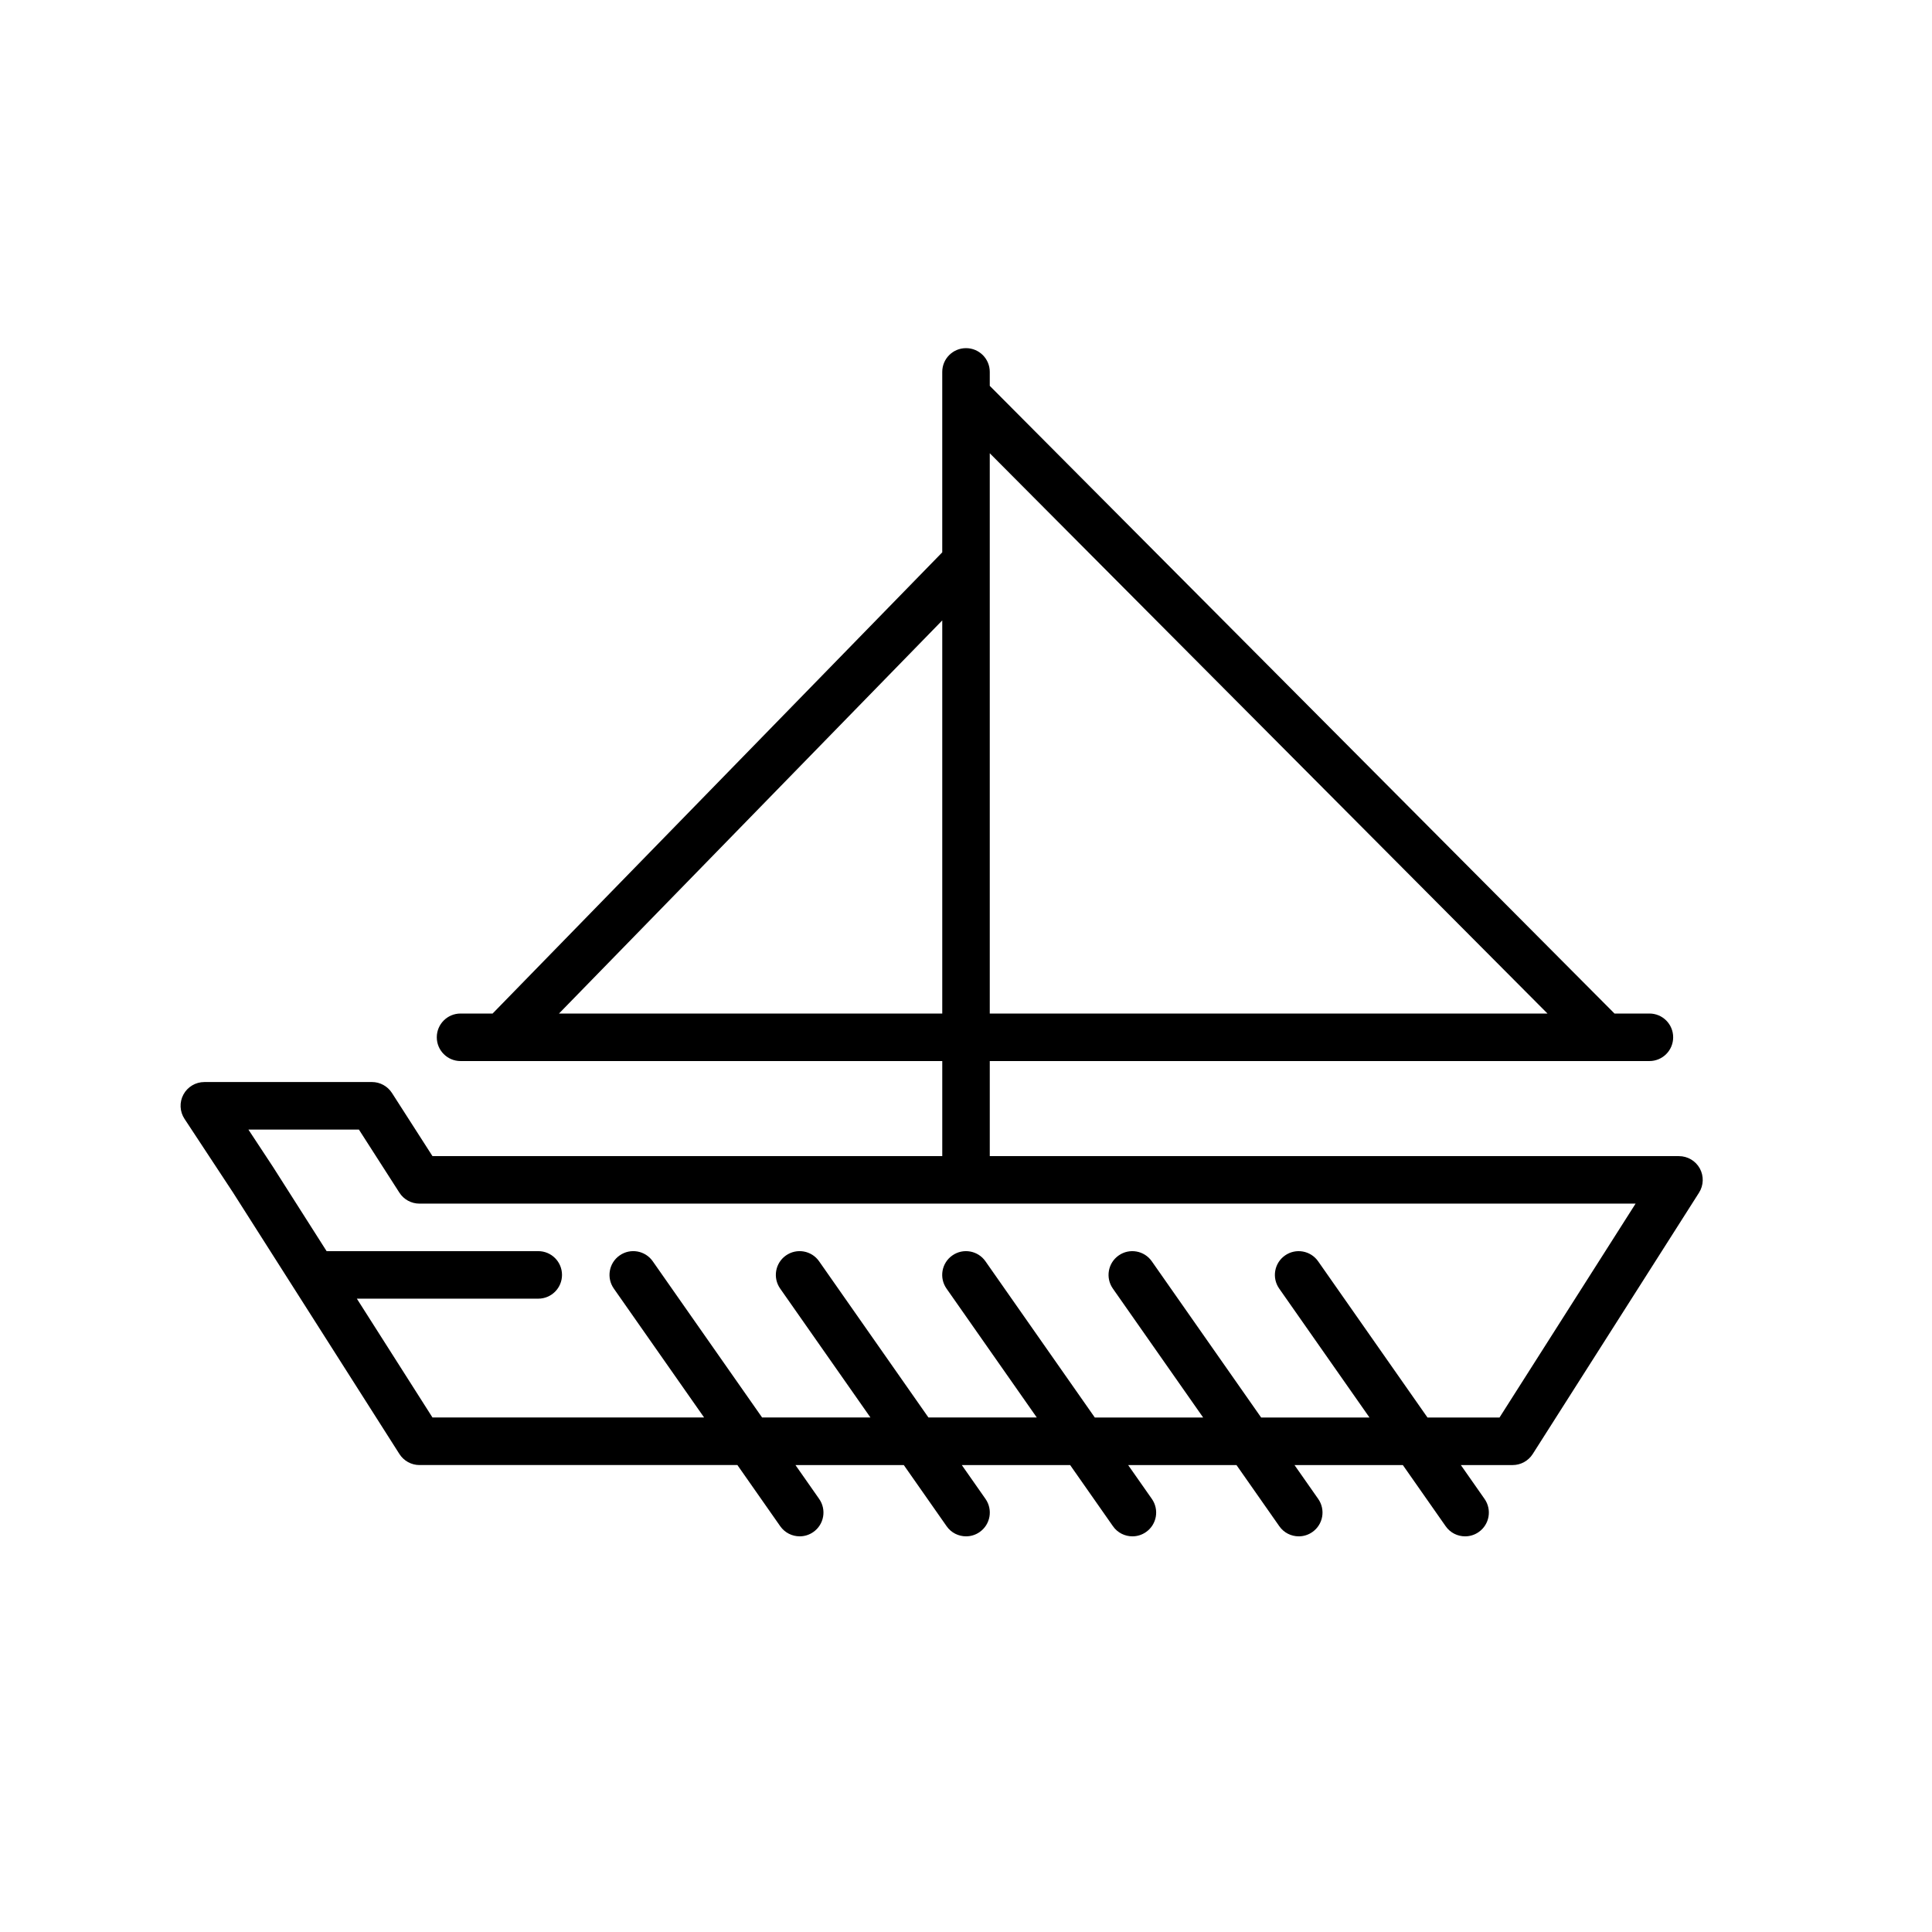 <?xml version="1.0" encoding="UTF-8"?>
<!-- Uploaded to: ICON Repo, www.iconrepo.com, Generator: ICON Repo Mixer Tools -->
<svg fill="#000000" width="800px" height="800px" version="1.1" viewBox="144 144 512 512" xmlns="http://www.w3.org/2000/svg">
 <path d="m588.93 450.38h-182.63v-25.191h174.81c3.484 0 6.297-2.816 6.297-6.297 0-3.484-2.816-6.297-6.297-6.297h-9.25l-165.56-166.34v-3.695c0-3.484-2.816-6.297-6.297-6.297-3.484 0-6.297 2.816-6.297 6.297v47.816l-119.16 122.22h-8.496c-3.484 0-6.297 2.816-6.297 6.297 0 3.484 2.816 6.297 6.297 6.297h127.66v25.191h-135.1l-10.738-16.734c-1.16-1.801-3.156-2.898-5.301-2.898l-44.418 0.004c-2.316 0-4.445 1.273-5.543 3.305-1.102 2.039-0.988 4.523 0.285 6.449l12.871 19.547 44.082 69.273c1.16 1.82 3.164 2.926 5.316 2.926h84.254l11.344 16.203c1.23 1.758 3.188 2.688 5.172 2.688 1.246 0 2.508-0.371 3.602-1.141 2.852-1.988 3.547-5.918 1.551-8.773l-6.285-8.977h28.711l11.344 16.203c1.219 1.758 3.176 2.688 5.16 2.688 1.246 0 2.508-0.371 3.602-1.141 2.852-1.988 3.547-5.918 1.551-8.773l-6.285-8.977h28.711l11.344 16.203c1.219 1.758 3.18 2.688 5.164 2.688 1.246 0 2.508-0.371 3.602-1.141 2.852-1.988 3.547-5.918 1.551-8.773l-6.289-8.977h28.711l11.344 16.203c1.223 1.758 3.18 2.688 5.164 2.688 1.246 0 2.508-0.371 3.602-1.141 2.852-1.988 3.547-5.918 1.551-8.773l-6.285-8.977h28.711l11.344 16.203c1.219 1.758 3.176 2.688 5.16 2.688 1.246 0 2.508-0.371 3.602-1.141 2.852-1.988 3.547-5.918 1.551-8.773l-6.285-8.977h13.723c2.152 0 4.156-1.102 5.316-2.914l44.082-69.273c1.234-1.945 1.309-4.394 0.207-6.418-1.109-2.012-3.223-3.266-5.523-3.266zm-34.832-37.785h-147.8v-148.48zm-261.96 0 101.57-104.18v104.18zm249.25 107.06h-19.09l-28.977-41.395c-1.996-2.852-5.926-3.547-8.773-1.551-2.852 1.988-3.547 5.918-1.551 8.773l23.93 34.172h-28.711l-28.977-41.395c-1.988-2.852-5.934-3.547-8.773-1.551-2.852 1.988-3.547 5.918-1.551 8.773l23.93 34.172h-28.711l-28.977-41.395c-1.988-2.852-5.934-3.547-8.773-1.551-2.852 1.988-3.547 5.918-1.551 8.773l23.926 34.172h-28.711l-28.977-41.395c-1.988-2.852-5.926-3.547-8.773-1.551-2.852 1.988-3.547 5.918-1.551 8.773l23.93 34.172h-28.711l-28.977-41.395c-1.988-2.852-5.934-3.547-8.773-1.551-2.852 1.988-3.547 5.918-1.551 8.773l23.93 34.172h-71.984l-20.039-31.488h48.07c3.484 0 6.297-2.816 6.297-6.297 0-3.484-2.816-6.297-6.297-6.297h-56.086l-14.227-22.355-6.5-9.867h29.285l10.738 16.734c1.156 1.797 3.152 2.894 5.301 2.894h322.3z"/>
</svg>